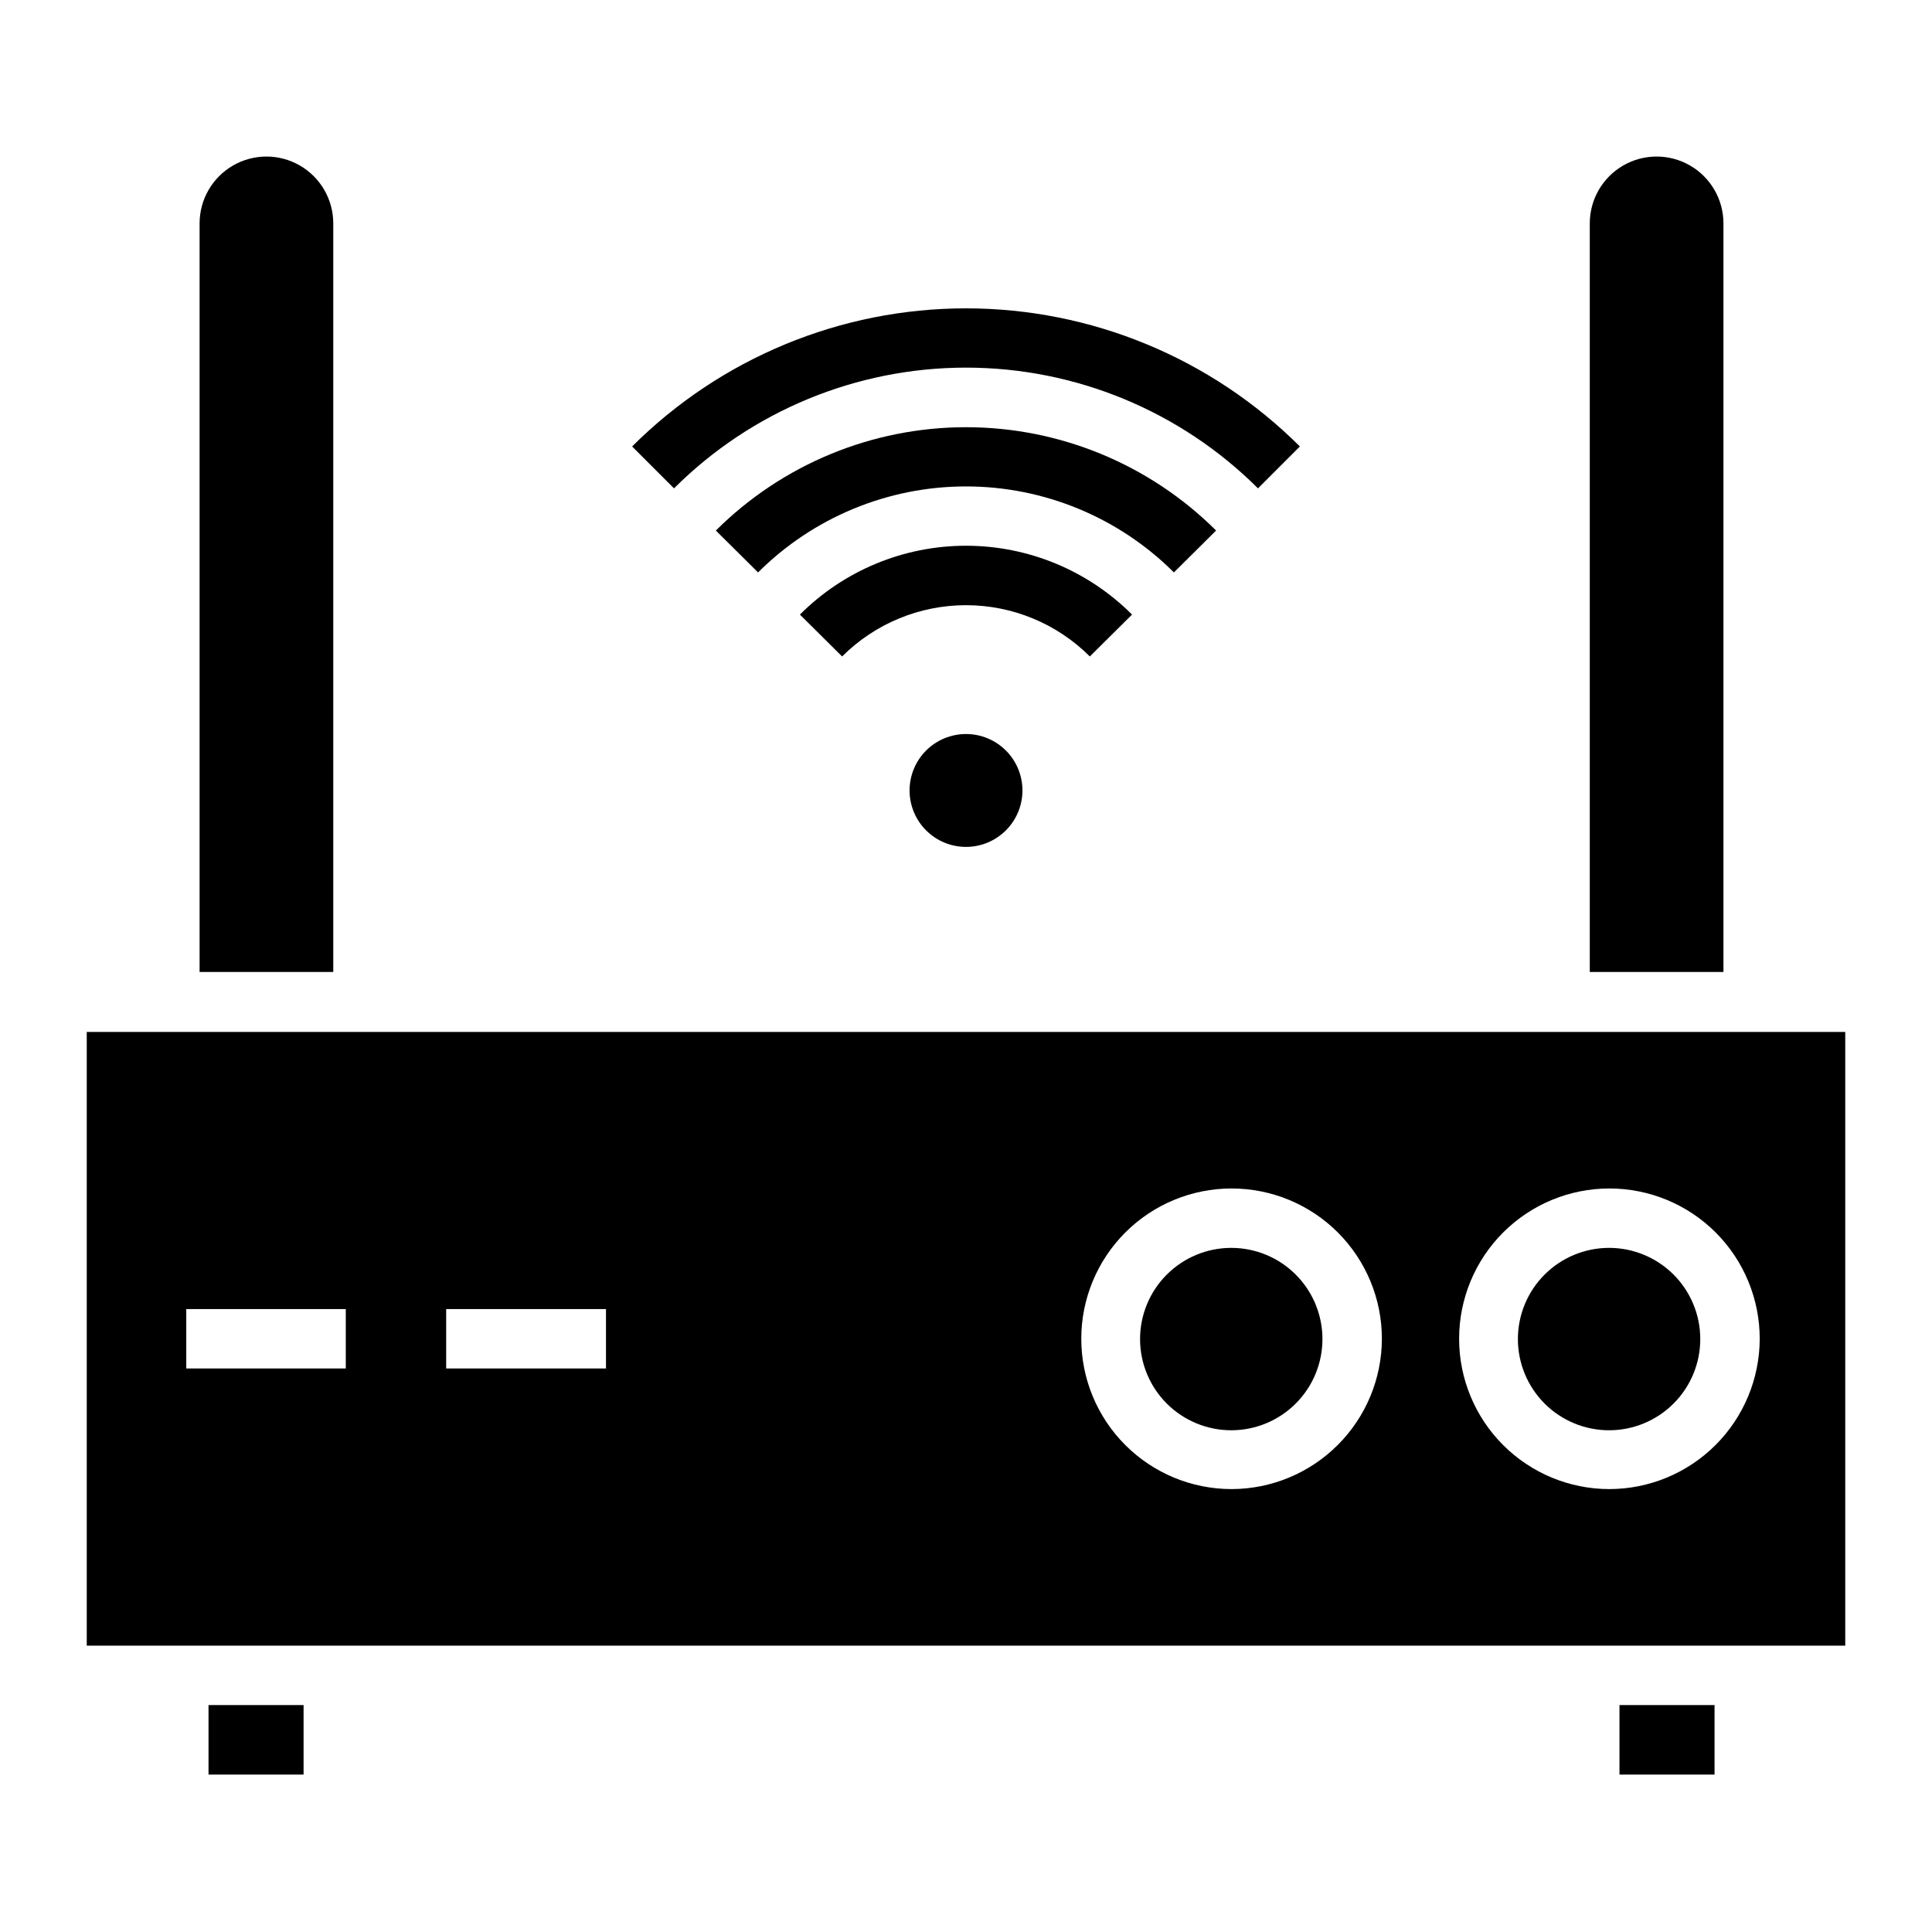 <?xml version="1.0" encoding="UTF-8"?>
<!-- Uploaded to: ICON Repo, www.svgrepo.com, Generator: ICON Repo Mixer Tools -->
<svg fill="#000000" width="800px" height="800px" version="1.1" viewBox="144 144 512 512" xmlns="http://www.w3.org/2000/svg">
 <g>
  <path d="m199.26 595.86h25.191v18.422h-25.191z"/>
  <path d="m573.18 595.86h25.191v18.422h-25.191z"/>
  <path d="m166.99 417.47v162.64h466.02v-162.64zm68.645 89.191h-42.273v-15.742h42.273zm68.957 0h-42.352v-15.742h42.352zm165.79 31.961c-10.566 0-20.695-4.195-28.168-11.668-7.469-7.469-11.664-17.602-11.664-28.164 0-10.566 4.195-20.695 11.664-28.168 7.473-7.469 17.602-11.664 28.168-11.664 10.562 0 20.695 4.195 28.164 11.664 7.473 7.473 11.668 17.602 11.668 28.168-0.02 10.559-4.223 20.676-11.691 28.141-7.465 7.469-17.582 11.672-28.141 11.691zm100.13 0c-10.566 0-20.695-4.195-28.168-11.668-7.469-7.469-11.664-17.602-11.664-28.164 0-10.566 4.195-20.695 11.664-28.168 7.473-7.469 17.602-11.664 28.168-11.664 10.562 0 20.695 4.195 28.164 11.664 7.469 7.473 11.668 17.602 11.668 28.168-0.023 10.559-4.227 20.676-11.691 28.141-7.465 7.469-17.586 11.672-28.141 11.691z"/>
  <path d="m232.32 203.2v198.38h-35.426v-198.38c0-6.328 3.379-12.176 8.859-15.34 5.481-3.164 12.23-3.164 17.711 0s8.855 9.012 8.855 15.34z"/>
  <path d="m600.73 203.2v198.38h-35.422v-198.38c0-6.328 3.375-12.176 8.855-15.34s12.23-3.164 17.711 0c5.481 3.164 8.855 9.012 8.855 15.34z"/>
  <path d="m477.38 273.42c-20.539-20.488-48.367-31.996-77.379-31.996-29.016 0-56.844 11.508-77.383 31.996l-11.102-11.102c23.484-23.438 55.305-36.602 88.484-36.602 33.176 0 65 13.164 88.48 36.602z"/>
  <path d="m455.1 295.7c-14.625-14.594-34.441-22.793-55.102-22.793-20.664 0-40.48 8.199-55.105 22.793l-11.18-11.098v-0.004c17.602-17.535 41.438-27.383 66.285-27.383 24.844 0 48.68 9.848 66.281 27.383z"/>
  <path d="m432.82 317.97c-8.707-8.703-20.516-13.59-32.824-13.59-12.312 0-24.117 4.887-32.828 13.59l-11.18-11.098v-0.004c11.668-11.68 27.496-18.242 44.008-18.242 16.508 0 32.34 6.562 44.004 18.242z"/>
  <path d="m414.96 353.48c0 3.965-1.578 7.769-4.383 10.574-2.805 2.805-6.609 4.383-10.574 4.383-3.969 0-7.773-1.578-10.578-4.383-2.805-2.805-4.379-6.609-4.379-10.574 0-3.969 1.574-7.773 4.379-10.578 2.805-2.805 6.609-4.379 10.578-4.379 3.965 0 7.769 1.574 10.574 4.379 2.805 2.805 4.383 6.609 4.383 10.578z"/>
  <path d="m594.59 498.79c0.023 6.418-2.512 12.582-7.039 17.129-4.531 4.551-10.684 7.109-17.102 7.117-6.418 0.008-12.574-2.539-17.113-7.078-4.539-4.539-7.086-10.699-7.078-17.117 0.008-6.418 2.566-12.57 7.113-17.098 4.551-4.531 10.715-7.062 17.133-7.043 6.383 0.023 12.496 2.566 17.008 7.078 4.516 4.516 7.059 10.629 7.078 17.012z"/>
  <path d="m494.46 498.79c0.023 6.414-2.508 12.574-7.031 17.121-4.523 4.547-10.668 7.109-17.082 7.125-6.414 0.012-12.57-2.523-17.113-7.051-4.543-4.527-7.098-10.676-7.106-17.09-0.008-6.414 2.535-12.57 7.07-17.105 4.531-4.539 10.684-7.09 17.098-7.09 6.394 0 12.531 2.535 17.059 7.051 4.531 4.516 7.086 10.645 7.106 17.039z"/>
 </g>
</svg>